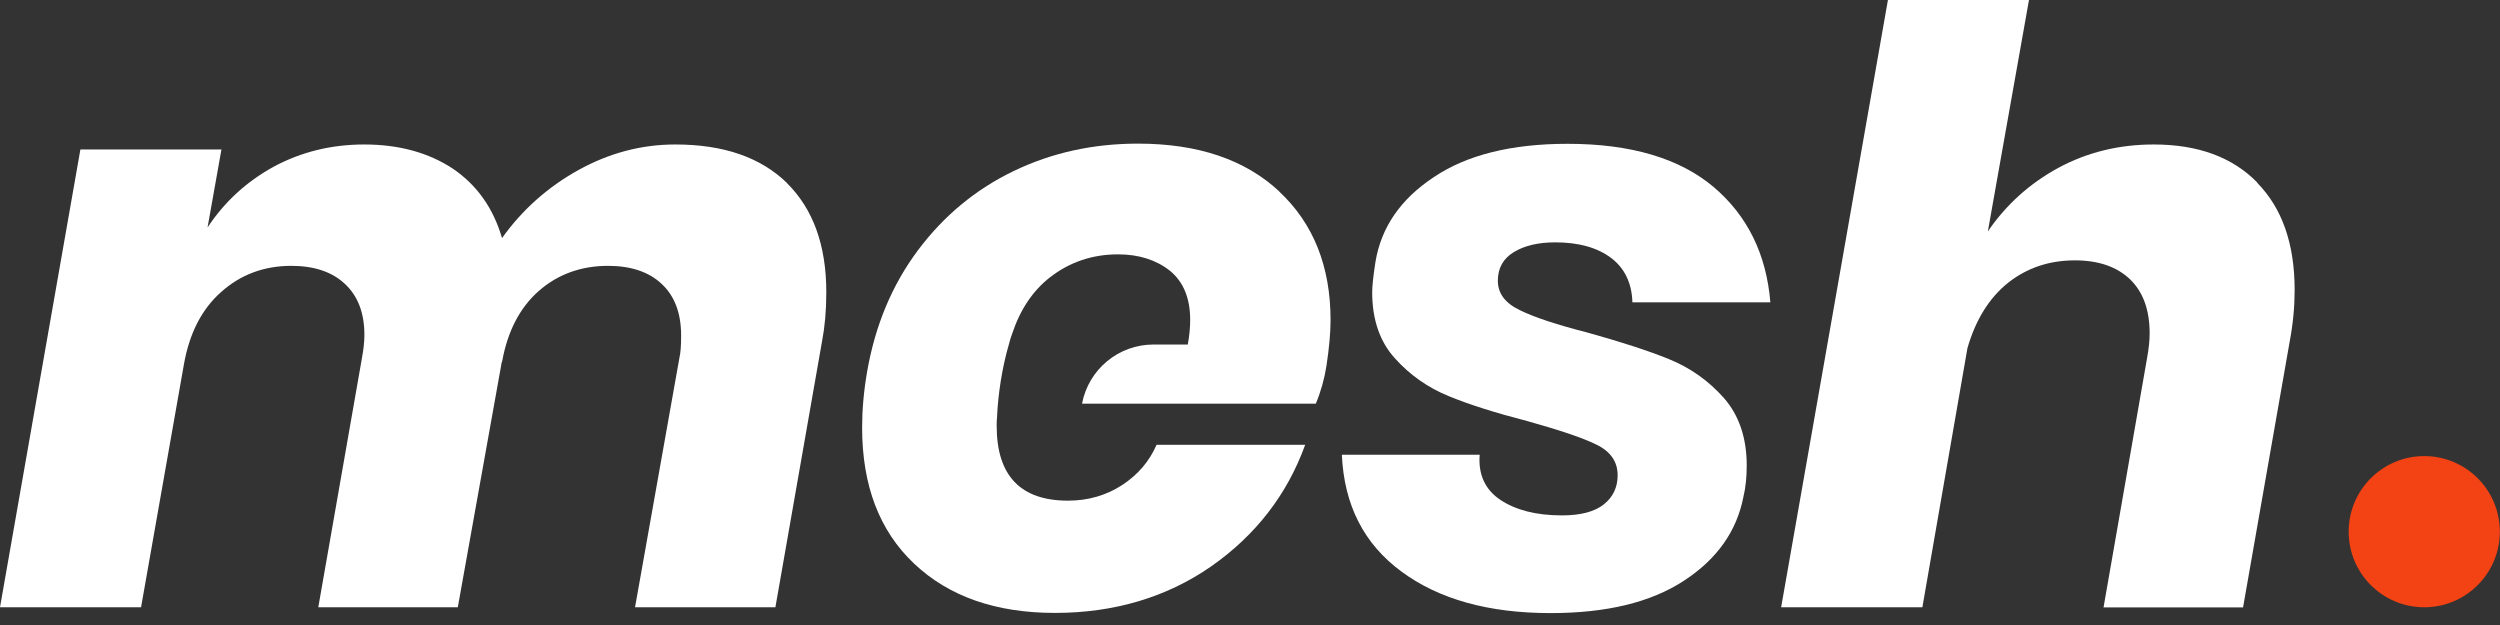 <svg xmlns="http://www.w3.org/2000/svg" width="140" height="35" viewBox="0 0 140 35" fill="none"><rect x="0" y="0" width="140" height="35" fill="#333333" stroke="none"/><g clip-path="url(#clip0_49_3148)"><path d="M44.075 10.251C42.597 8.811 40.524 8.091 37.817 8.091C35.917 8.091 34.112 8.571 32.394 9.521C30.676 10.472 29.246 11.748 28.113 13.332C27.624 11.652 26.702 10.357 25.359 9.445C24.005 8.552 22.354 8.091 20.396 8.091C18.563 8.091 16.874 8.504 15.338 9.329C13.812 10.165 12.574 11.297 11.623 12.737L12.401 8.37H4.502L0 34.007H7.899L10.299 20.406C10.606 18.669 11.297 17.306 12.391 16.346C13.476 15.376 14.791 14.887 16.317 14.887C17.603 14.887 18.611 15.232 19.321 15.904C20.041 16.576 20.406 17.526 20.406 18.745C20.406 19.148 20.358 19.571 20.271 20.041L17.824 34.007H25.637L28.075 20.406V20.367L28.123 20.224C28.43 18.544 29.111 17.229 30.167 16.298C31.223 15.367 32.529 14.887 34.055 14.887C35.341 14.887 36.349 15.232 37.059 15.904C37.779 16.576 38.143 17.536 38.143 18.793C38.143 19.34 38.115 19.763 38.047 20.041L35.562 34.007H43.422L46.033 19.12C46.187 18.323 46.273 17.411 46.273 16.365C46.273 13.735 45.534 11.7 44.066 10.251H44.075Z" fill="white"></path><path d="M71.651 10.731C69.731 8.936 67.092 8.043 63.723 8.043C61.218 8.043 58.895 8.552 56.764 9.579C54.633 10.606 52.848 12.084 51.399 14.023C49.959 15.952 49.009 18.218 48.558 20.819C48.366 21.922 48.279 22.969 48.279 23.948C48.279 27.192 49.249 29.735 51.197 31.569C53.136 33.402 55.766 34.323 59.077 34.323C62.389 34.323 65.335 33.45 67.831 31.713C70.326 29.966 72.083 27.691 73.091 24.907H64.769C64.366 25.829 63.733 26.578 62.84 27.163C61.957 27.739 60.939 28.037 59.807 28.037C57.148 28.037 55.814 26.635 55.814 23.852C55.814 23.698 55.814 23.535 55.833 23.372C55.891 22.057 56.121 20.569 56.495 19.293C56.543 19.081 56.611 18.88 56.678 18.697C57.129 17.334 57.839 16.279 58.799 15.53C59.903 14.676 61.17 14.244 62.609 14.244C63.771 14.244 64.74 14.551 65.508 15.156C66.266 15.77 66.65 16.691 66.65 17.91C66.65 18.314 66.612 18.774 66.516 19.293H64.596C62.638 19.293 60.959 20.684 60.594 22.604H73.686C73.964 21.942 74.166 21.222 74.281 20.492C74.434 19.484 74.511 18.63 74.511 17.92C74.511 14.925 73.552 12.516 71.641 10.731H71.651Z" fill="white"></path><path d="M93.458 20.108C92.268 19.628 90.751 19.139 88.889 18.621C87.2 18.189 85.943 17.776 85.117 17.373C84.292 16.979 83.879 16.432 83.879 15.722C83.879 15.012 84.177 14.484 84.772 14.119C85.367 13.754 86.144 13.572 87.094 13.572C88.419 13.572 89.456 13.87 90.223 14.445C90.982 15.021 91.385 15.856 91.414 16.931H99.14C98.919 14.244 97.864 12.084 95.963 10.472C94.063 8.869 91.337 8.053 87.785 8.053C84.656 8.053 82.161 8.667 80.299 9.915C78.427 11.153 77.343 12.737 77.026 14.666C76.901 15.463 76.843 16.039 76.843 16.365C76.843 17.891 77.266 19.129 78.11 20.06C78.955 21.001 79.953 21.702 81.124 22.181C82.286 22.661 83.754 23.122 85.539 23.583C87.315 24.082 88.601 24.504 89.398 24.898C90.195 25.282 90.588 25.858 90.588 26.616C90.588 27.288 90.329 27.835 89.811 28.248C89.292 28.66 88.505 28.862 87.469 28.862C86.019 28.862 84.877 28.564 84.013 27.988C83.159 27.413 82.775 26.558 82.862 25.464H75.144C75.269 28.286 76.383 30.465 78.485 32.01C80.577 33.556 83.361 34.333 86.826 34.333C89.955 34.333 92.441 33.738 94.303 32.519C96.155 31.309 97.259 29.745 97.633 27.816C97.758 27.297 97.816 26.712 97.816 26.069C97.816 24.514 97.384 23.247 96.529 22.277C95.675 21.318 94.658 20.598 93.477 20.118L93.458 20.108Z" fill="white"></path><path d="M126.418 10.232C125.026 8.802 123.087 8.091 120.611 8.091C118.653 8.091 116.867 8.533 115.255 9.406C113.652 10.28 112.337 11.47 111.32 12.958L113.623 0H105.724L99.744 34.007H107.653L110.177 19.494C110.638 17.901 111.396 16.682 112.452 15.837C113.508 15.002 114.756 14.58 116.196 14.58C117.51 14.58 118.538 14.935 119.277 15.636C120.006 16.336 120.38 17.344 120.38 18.669C120.38 19.072 120.332 19.523 120.236 20.051L117.798 34.016H125.611L128.222 19.129C128.414 18.122 128.5 17.152 128.5 16.24C128.5 13.668 127.809 11.671 126.408 10.241L126.418 10.232Z" fill="white"></path><path d="M135.758 34.007C138.096 34.007 139.991 32.111 139.991 29.774C139.991 27.436 138.096 25.541 135.758 25.541C133.42 25.541 131.525 27.436 131.525 29.774C131.525 32.111 133.42 34.007 135.758 34.007Z" fill="#F34213"></path></g><defs><clipPath id="clip0_49_3148"><rect width="140" height="34.333" fill="white"></rect></clipPath></defs></svg>